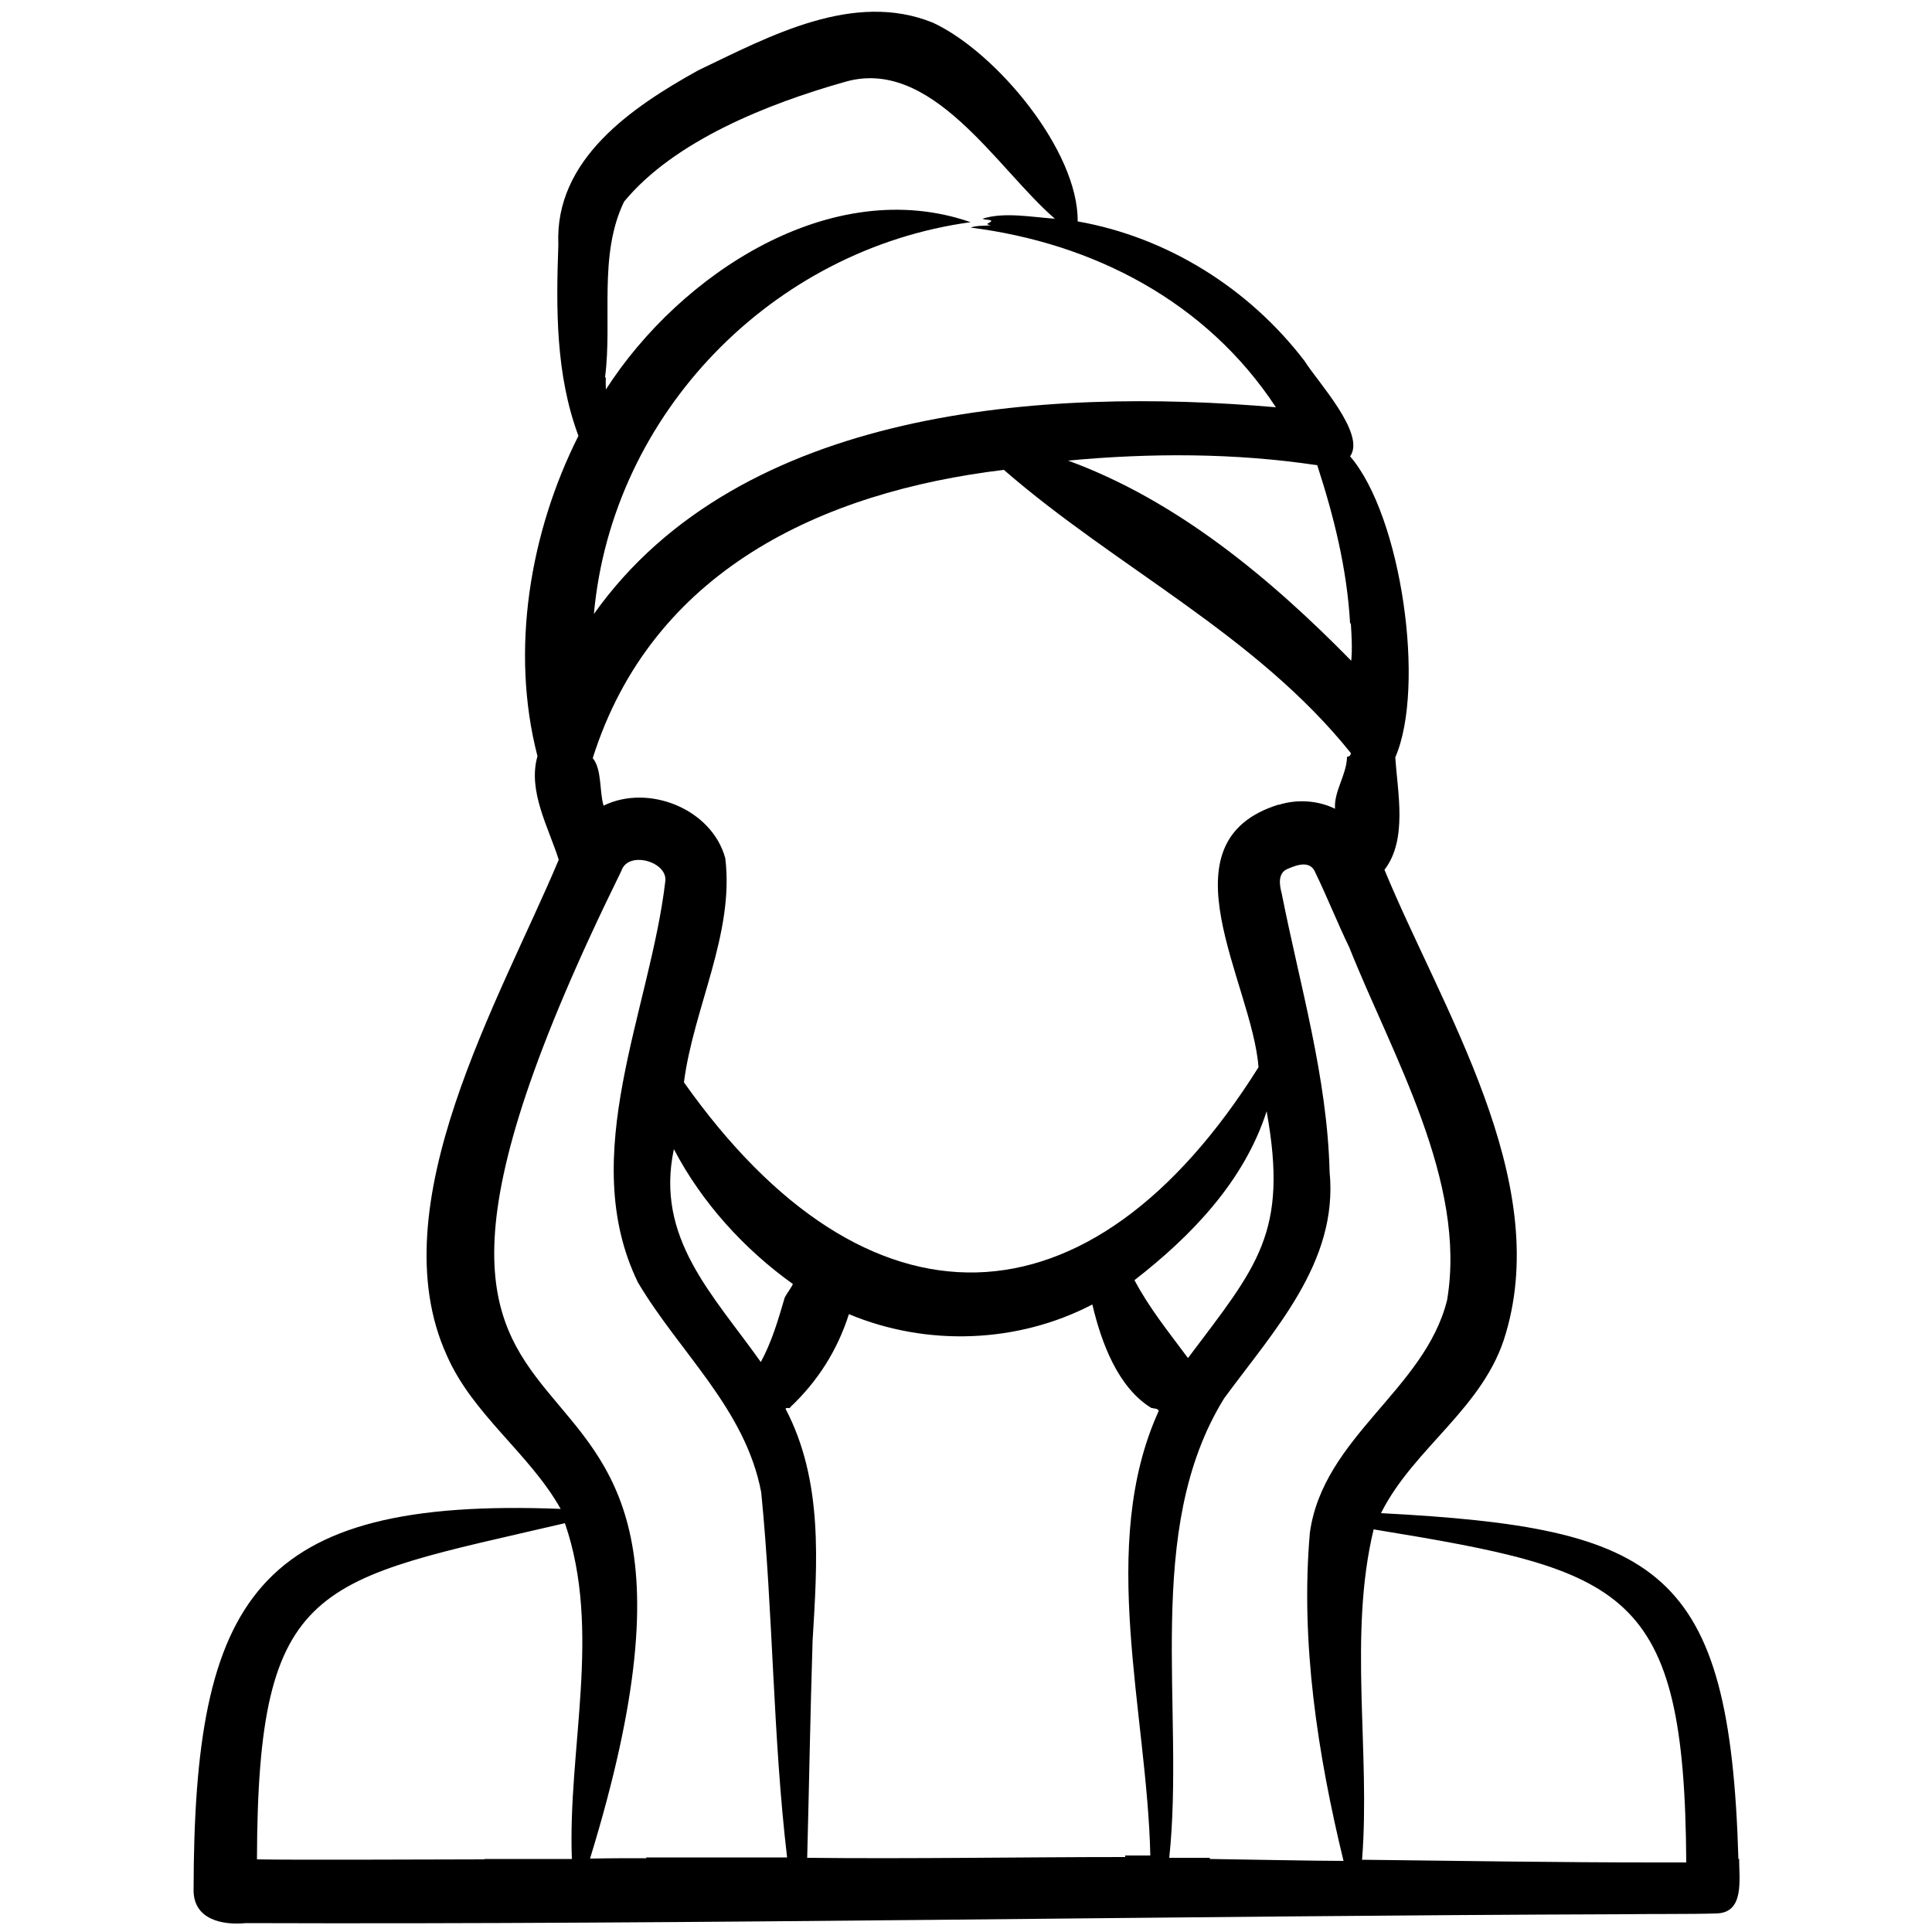 <svg viewBox="0 0 500 500" version="1.1" xmlns="http://www.w3.org/2000/svg" id="Layer_1">
  
  <path d="M449.9,481.2c-2.2-75.6-20.3-85.8-92.5-89.6,8.5-17,26.8-27.3,32.3-46.5,11.9-40.1-16.5-83.9-31.4-120,6-7.8,3.4-19.9,2.8-29.1,7.9-18.2,1.6-62.5-11.7-77.9,4.2-5.8-8.5-19.4-11.8-24.7-14.3-18.7-35.4-32-58.7-36.1.2-18.3-21.1-43.8-37.4-51.4-20.6-8.4-42.4,3.5-60.8,12.3-17.1,9.5-37.2,23-36.2,45.1-.6,16.6-.7,33.7,5.2,49.5-12.6,25-17.7,55.6-10.6,82.9-2.6,9,2.9,18.5,5.5,26.8-15.2,36.2-46.6,89.4-29,128.2,6.7,15.4,21.4,25.4,29.5,39.8-79.1-3.1-94.9,23.2-95,98.7,0,7.5,7.3,9.1,13.5,8.5,118.6.4,238.4-1.9,356.9-2.3,5.4-.1,18.1,0,23.5-.2,7.7,0,6-9.1,6.1-14.4h0v.2ZM307.4,351.4c-4.9-6.6-10-12.9-13.8-20.1,14.7-11.4,28.4-25.6,34.2-43.7,5.7,31.5-2.4,40-20.3,63.8h0ZM331,208.2c-31.2,9.6-6.9,46.2-5.3,68-43.6,69.5-101.4,70.8-148.7,3.9,2.5-19.3,13.1-38.5,10.7-58-3.5-12.8-19.9-19.3-31.5-13.6-1.1-3.7-.4-9.4-2.8-12.3,15.3-48.4,59.1-68.9,106.4-74.6,29.1,25.3,65.2,42.6,89.8,73.3,0,.4-.2.6-.4.8-.2.1-.8.1-.6.4-.2,4.6-3.4,8.7-3.1,13.2-4.5-2.2-9.9-2.5-14.6-1h0ZM203,336.1c-1.7,5.8-3.3,11.2-6.1,16.4-12.4-17.5-27.4-32.1-22.5-55.1,7.2,13.8,18.2,25.9,30.8,34.9-.6,1.3-1.6,2.4-2.2,3.7h0ZM349.6,161.4c.2,3.3.4,6.4.1,9.6-20.9-21.3-45.1-41.5-73.3-51.8,21.4-2,43.2-2,64.5,1.2,4.3,13.2,7.7,26.8,8.5,40.9h.1ZM156.6,97.5c1.9-14.7-1.8-31.4,4.9-45.3,13-15.8,37.4-25.4,56.8-30.9,22.8-7,39.8,22.5,54.7,35.3-6-.4-13.1-1.8-18.7,0,.6.4,1.8.1,2.3.6-.6.7-2,.7-.2,1.1-1.7.2-3.6,0-5.2.6,31.7,4,61,19.1,79,46.5-60-5.2-138.6.1-176.5,53.5,4.7-51.9,46.2-94.4,97.5-101.4-36-12.5-75.2,13.4-94.4,43.3,0-1.1-.1-2,0-3.1h-.2ZM125.4,481.2c-10.6,0-48.9.2-58.9,0,.2-72.7,15.4-72,79.7-87,9.6,27.9.7,58.3,1.8,86.9h-22.6,0ZM167.3,480.9c-4.8,0-9.6,0-14.6.1,51.8-168.5-83.9-68.7,8.1-255.6,1.7-5.3,11.8-2.5,11.4,2.5-3.9,33.6-23.1,71.1-7.1,104,10.8,18.2,27.8,32.7,31.9,54.3,3.1,31.2,3,63.2,6.7,94.5h-36.6.1ZM291.2,480.6c-27.1,0-55.3.5-82.3.2.5-18.8.8-37.4,1.4-56.2,1.2-20.1,2.8-41.3-7-60,.2-.5,1.2.1,1.2-.4,7.1-6.7,12.2-14.7,15.2-24.1,20.1,8.4,43.6,7.6,63-2.5,2.3,9.8,6.6,21.5,15.3,26.8.2,0,.5,0,.5.1.5,0,1.1.1,1.4.6-15.9,34.8-3,78.1-2.2,115.1h-6.5v.2ZM313.1,480.8h-10.5c4.1-38.6-6.9-84.8,14.2-118.9,12.8-17.5,29.6-35.2,27.3-58.6-.6-24.6-7.7-48.3-12.4-72.1-.6-2.2-1.1-5.4,1.7-6.4,2.3-1,5.7-2.2,7,1,3.1,6.4,5.7,13,8.8,19.4,11.1,27.9,30.5,60.6,25.3,91.3-5.8,23.2-32,35.3-35.5,60.1-2.5,28.3,2,57.4,8.7,85-7.6,0-26.8-.4-34.6-.5h0ZM428.9,482c-25.5,0-50.9-.4-76.4-.7,2.2-27.9-3.6-58.3,3-85.5,65.2,10.7,80.5,15,80.9,86.2h-7.5Z"></path>
</svg>
